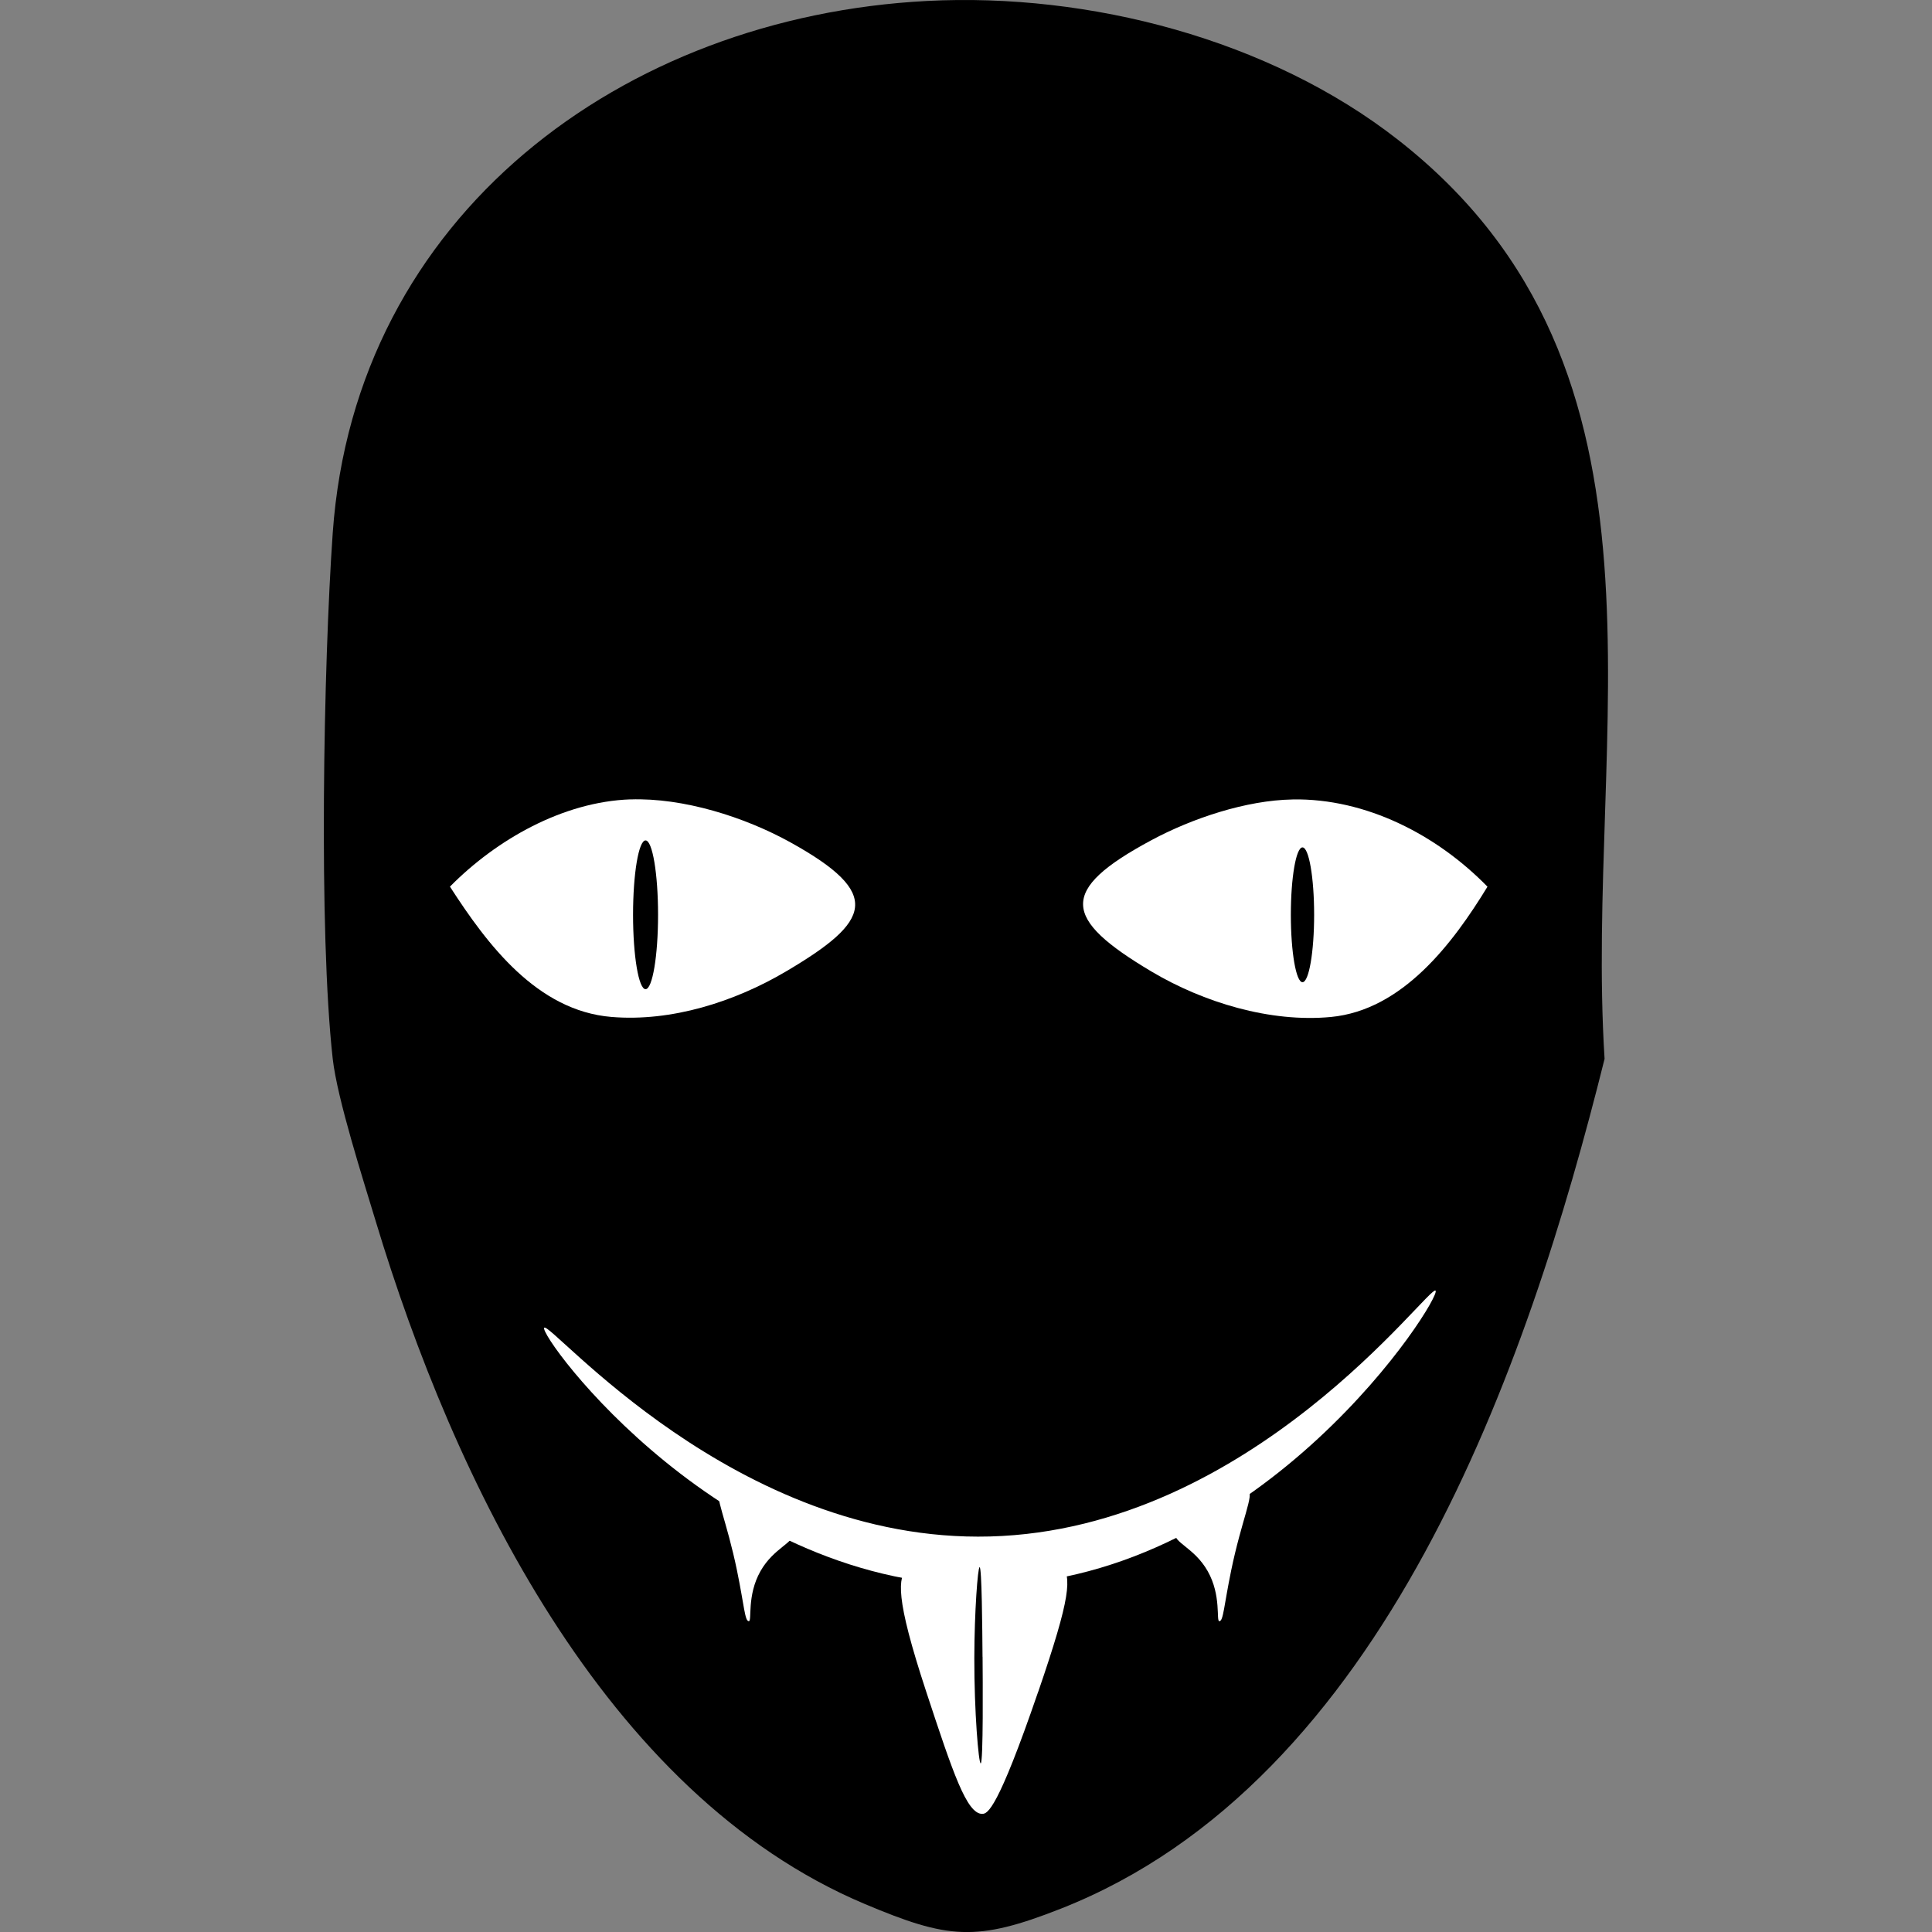 <svg id="a" xmlns="http://www.w3.org/2000/svg" viewBox="0 0 360 360"><rect x="0" y="0" width="360" height="360" fill="#808080" stroke="none"/><defs><style>.c{fill:#fff;}.d{fill:none;}</style></defs><rect class="d" y="0" width="360" height="360"></rect><g id="b"><path d="M172.71.18c30.26-1.57,63.82,7.14,87.75,25.84,55.04,42.99,34.7,110.65,38.53,171.28-14.37,57.68-41.08,134.65-101.34,158.36-15.75,6.2-21.01,5.65-36.53-.89-48.67-20.5-76.68-79.4-91.1-127.18-2.34-7.75-7.18-22.84-8.02-30.29-2.65-23.64-1.72-73.58,0-98C66.18,40.03,116.12,3.12,172.71.18Z"></path><path class="c" d="M240.87,148.96c13.73-.22,26.9,6.64,36.3,16.26-6.44,10.55-15.82,23.01-29.18,24.28-11.32,1.07-23.75-2.72-33.41-8.46-16.55-9.84-17.48-15.13,0-24.5,7.57-4.06,17.63-7.43,26.28-7.57Z"></path><path class="c" d="M117.47,148.96c9.84-.34,21.29,3.27,29.85,8.02,17.24,9.56,15.05,14.65-.89,24.05-9.58,5.65-21.33,9.4-32.52,8.46-13.84-1.16-23.09-13.45-30.07-24.28,8.66-8.77,21.05-15.82,33.63-16.26Z"></path></g><rect class="d" y="0" width="360" height="360"></rect><path class="c" d="M267.5,240.5c1.15,1.35-31.81,53.76-82.99,54.91-49.54,1.11-84.19-46.54-83.11-48,1.05-1.41,35.51,40.16,83.05,38.89,48.89-1.3,81.94-47.1,83.05-45.8Z"></path><path class="c" d="M229.39,292.75c-1.32,6.4-1.43,9.34-2.18,9.34-.64,0,.42-4.76-2.18-9.34-2.5-4.41-6.47-5.31-6.06-7.17.33-1.45,2.8-1.11,6.99-3.37,4.43-2.39,5.73-4.96,6.6-4.47,1.19.67-1.21,5.46-3.17,15Z"></path><path class="c" d="M137.35,292.75c1.32,6.4,1.43,9.34,2.18,9.34.64,0-.42-4.76,2.18-9.34,2.5-4.41,6.47-5.31,6.06-7.17-.33-1.45-2.8-1.11-6.99-3.37-4.43-2.39-5.73-4.96-6.6-4.47-1.19.67,1.21,5.46,3.17,15Z"></path><path class="c" d="M193.44,315.26c-7.57,22.05-9.43,22.72-10.42,22.73-2.88,0-5.43-7.57-10.42-22.73-5.87-17.83-5.28-21.23-3.5-23.24,2.08-2.36,6.03-2.45,13.92-2.64,8.37-.2,12.55-.3,14.7,2.12,2.03,2.3,1.85,5.94-4.27,23.76Z"></path><path d="M183.09,308.72c.03,4,.15,19.84-.35,19.86-.39.01-1.21-9.56-1.19-19.68.02-8.54.64-16.88.99-16.88.41,0,.5,11.49.54,16.71Z"></path><ellipse cx="120.29" cy="170.46" rx="2.33" ry="13.86"></ellipse><ellipse cx="242.7" cy="170.46" rx="2.17" ry="12.56"></ellipse></svg>